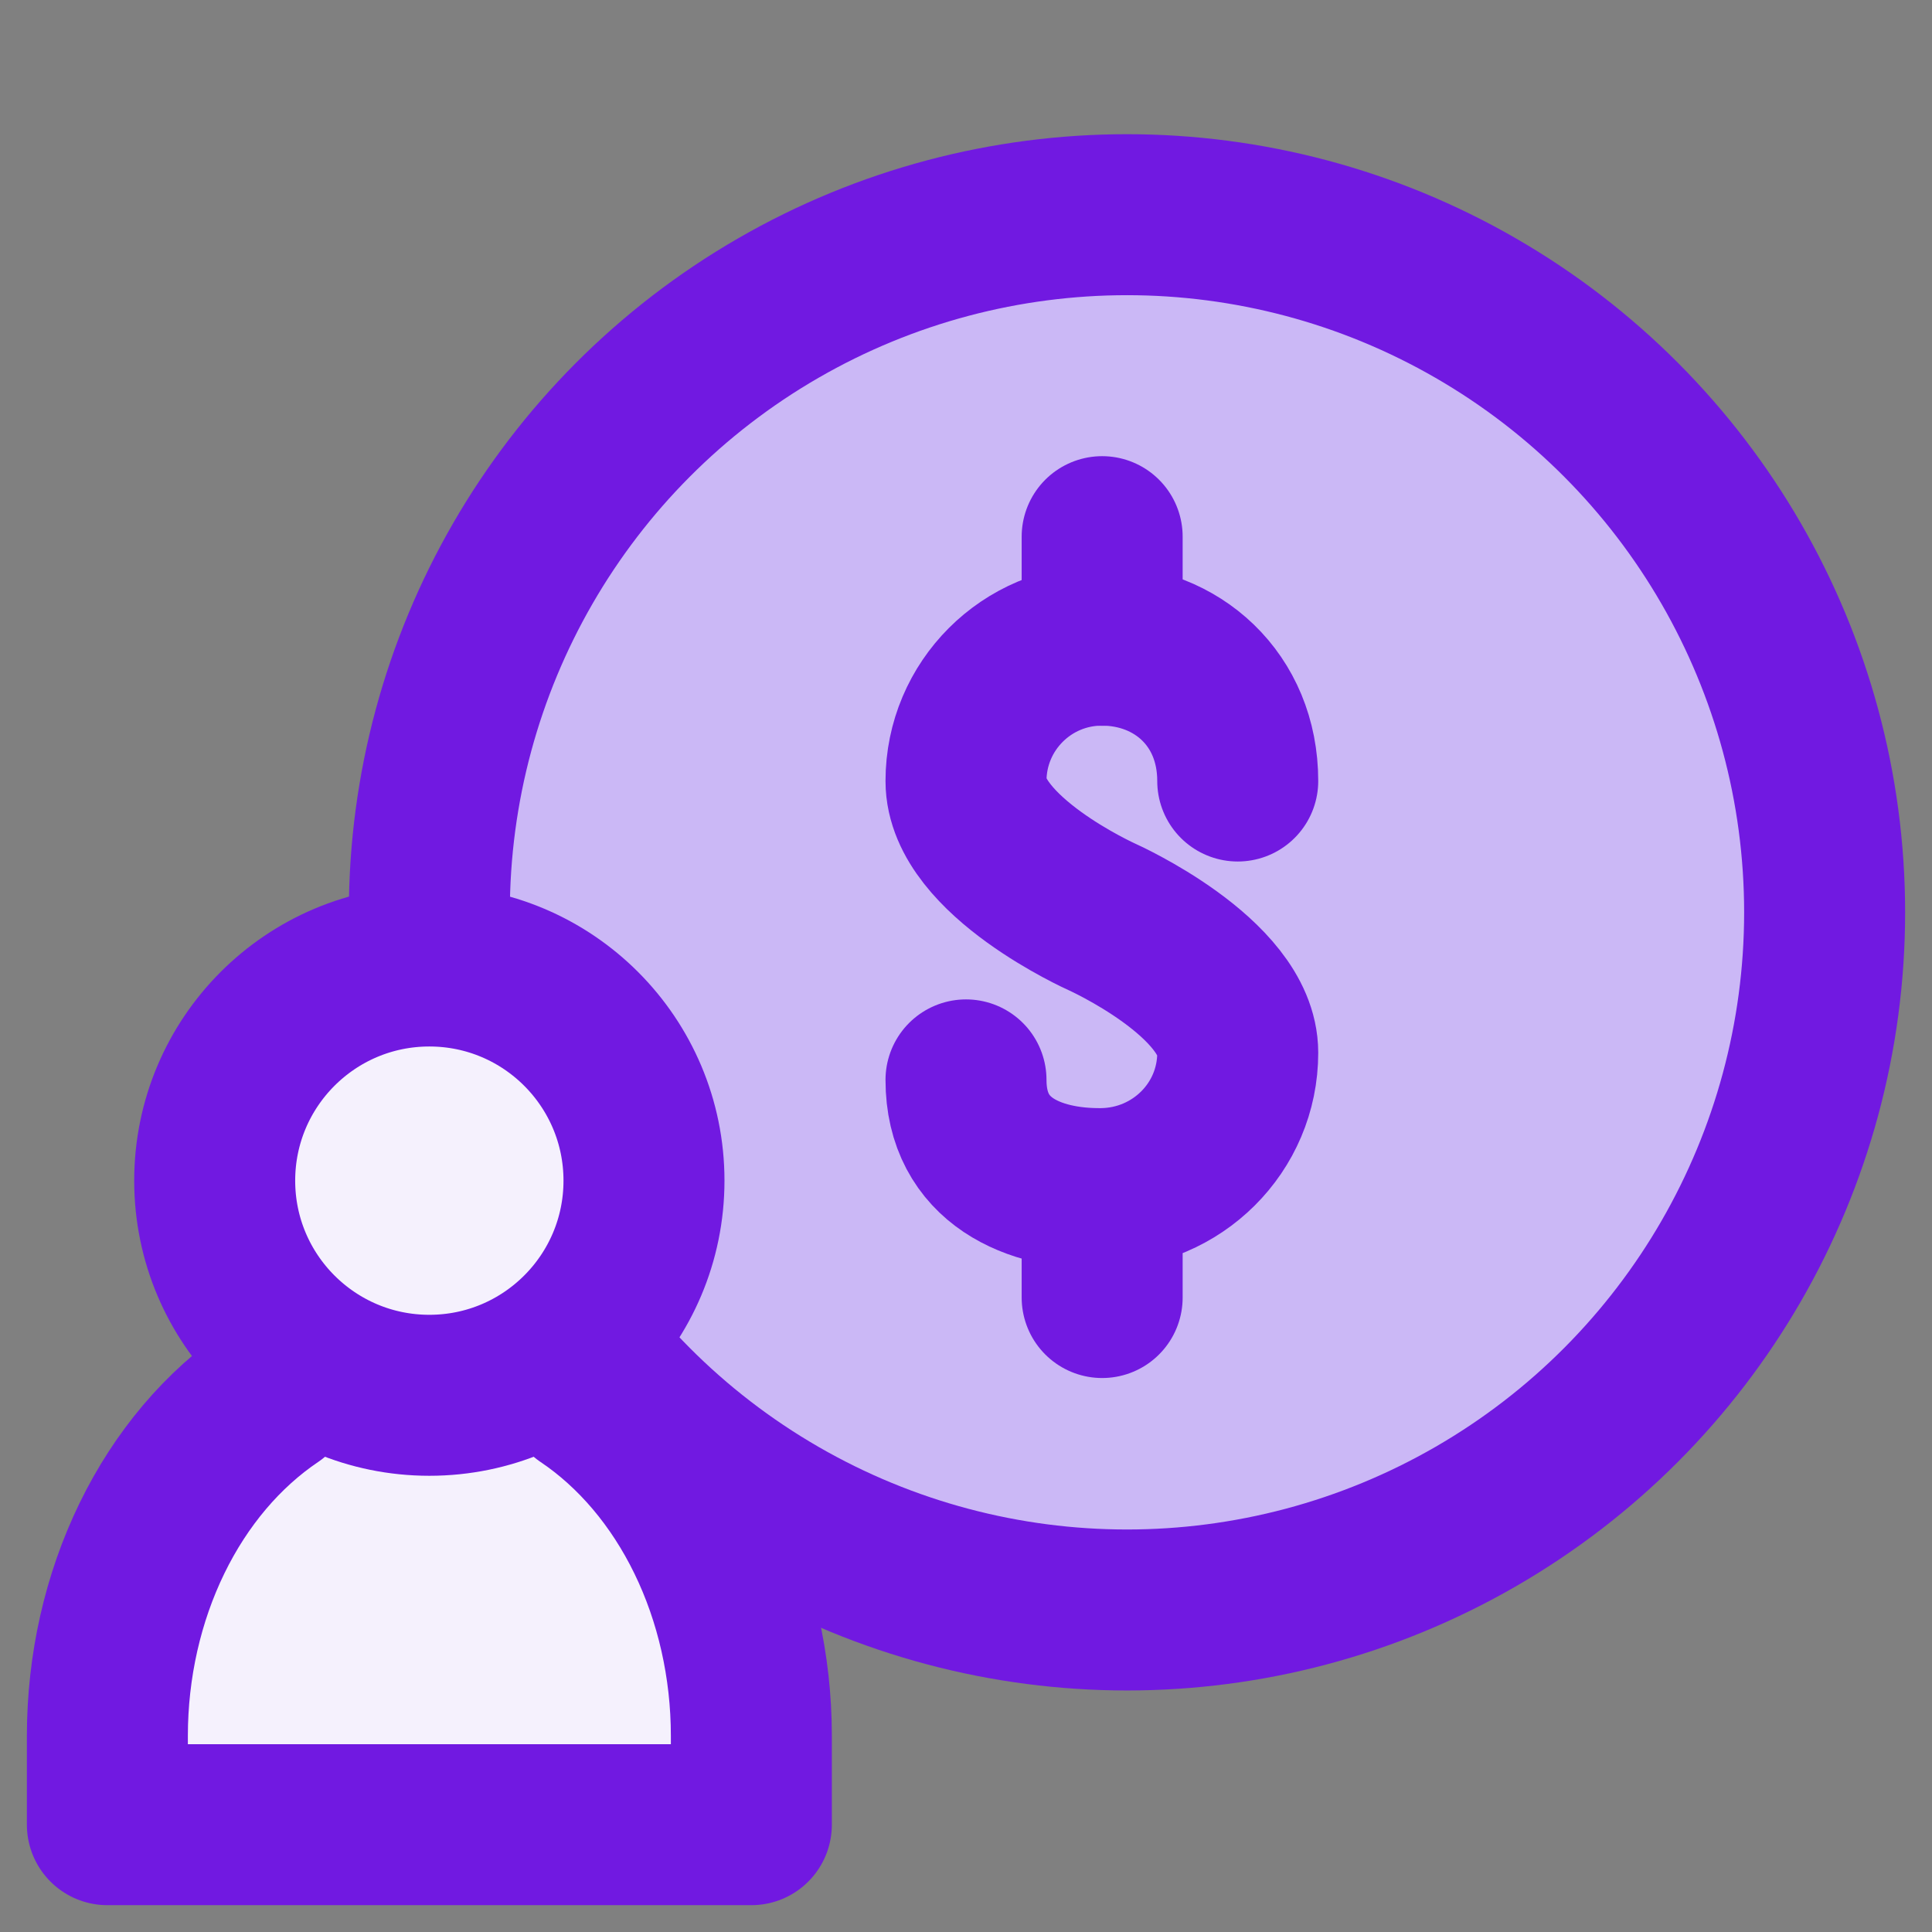 <svg width="40" height="40" viewBox="0 0 40 40" fill="none" xmlns="http://www.w3.org/2000/svg">
<rect x="0" y="0" width="40" height="40" fill="#808080" stroke="none"/>
<circle cx="23.333" cy="18.889" r="14.444" fill="#CBB8F6" stroke="#7119E1" stroke-width="3.333"/>
<path d="M5.652 28.889C4.614 29.589 3.748 30.611 3.146 31.849C2.543 33.087 2.224 34.497 2.223 35.934V37.778H15.556V35.934C15.555 34.497 15.236 33.087 14.633 31.849C14.03 30.611 13.165 29.589 12.126 28.889" fill="#F5F1FD"/>
<path d="M5.652 28.889C4.614 29.589 3.748 30.611 3.146 31.849C2.543 33.087 2.224 34.497 2.223 35.934V37.778H15.556V35.934C15.555 34.497 15.236 33.087 14.633 31.849C14.03 30.611 13.165 29.589 12.126 28.889" stroke="#7119E1" stroke-width="3.333" stroke-linecap="round" stroke-linejoin="round"/>
<circle cx="8.889" cy="24.444" r="4.444" fill="#F5F1FD" stroke="#7119E1" stroke-width="3.333"/>
<path d="M25.626 16.17C25.626 14.482 24.367 13.357 22.813 13.357C21.259 13.357 20 14.616 20 16.17C20 17.723 22.813 18.983 22.813 18.983C22.813 18.983 25.626 20.242 25.626 21.796C25.626 23.349 24.366 24.591 22.813 24.609C21.406 24.624 20 24.046 20 22.358" stroke="#7119E1" stroke-width="3.333" stroke-linecap="round" stroke-linejoin="round"/>
<path d="M22.819 11.111C22.819 11.201 22.819 12.649 22.819 13.361" stroke="#7119E1" stroke-width="3.333" stroke-linecap="round" stroke-linejoin="round"/>
<path d="M22.819 24.614C22.819 24.704 22.819 26.151 22.819 26.864" stroke="#7119E1" stroke-width="3.333" stroke-linecap="round" stroke-linejoin="round"/>
</svg>
